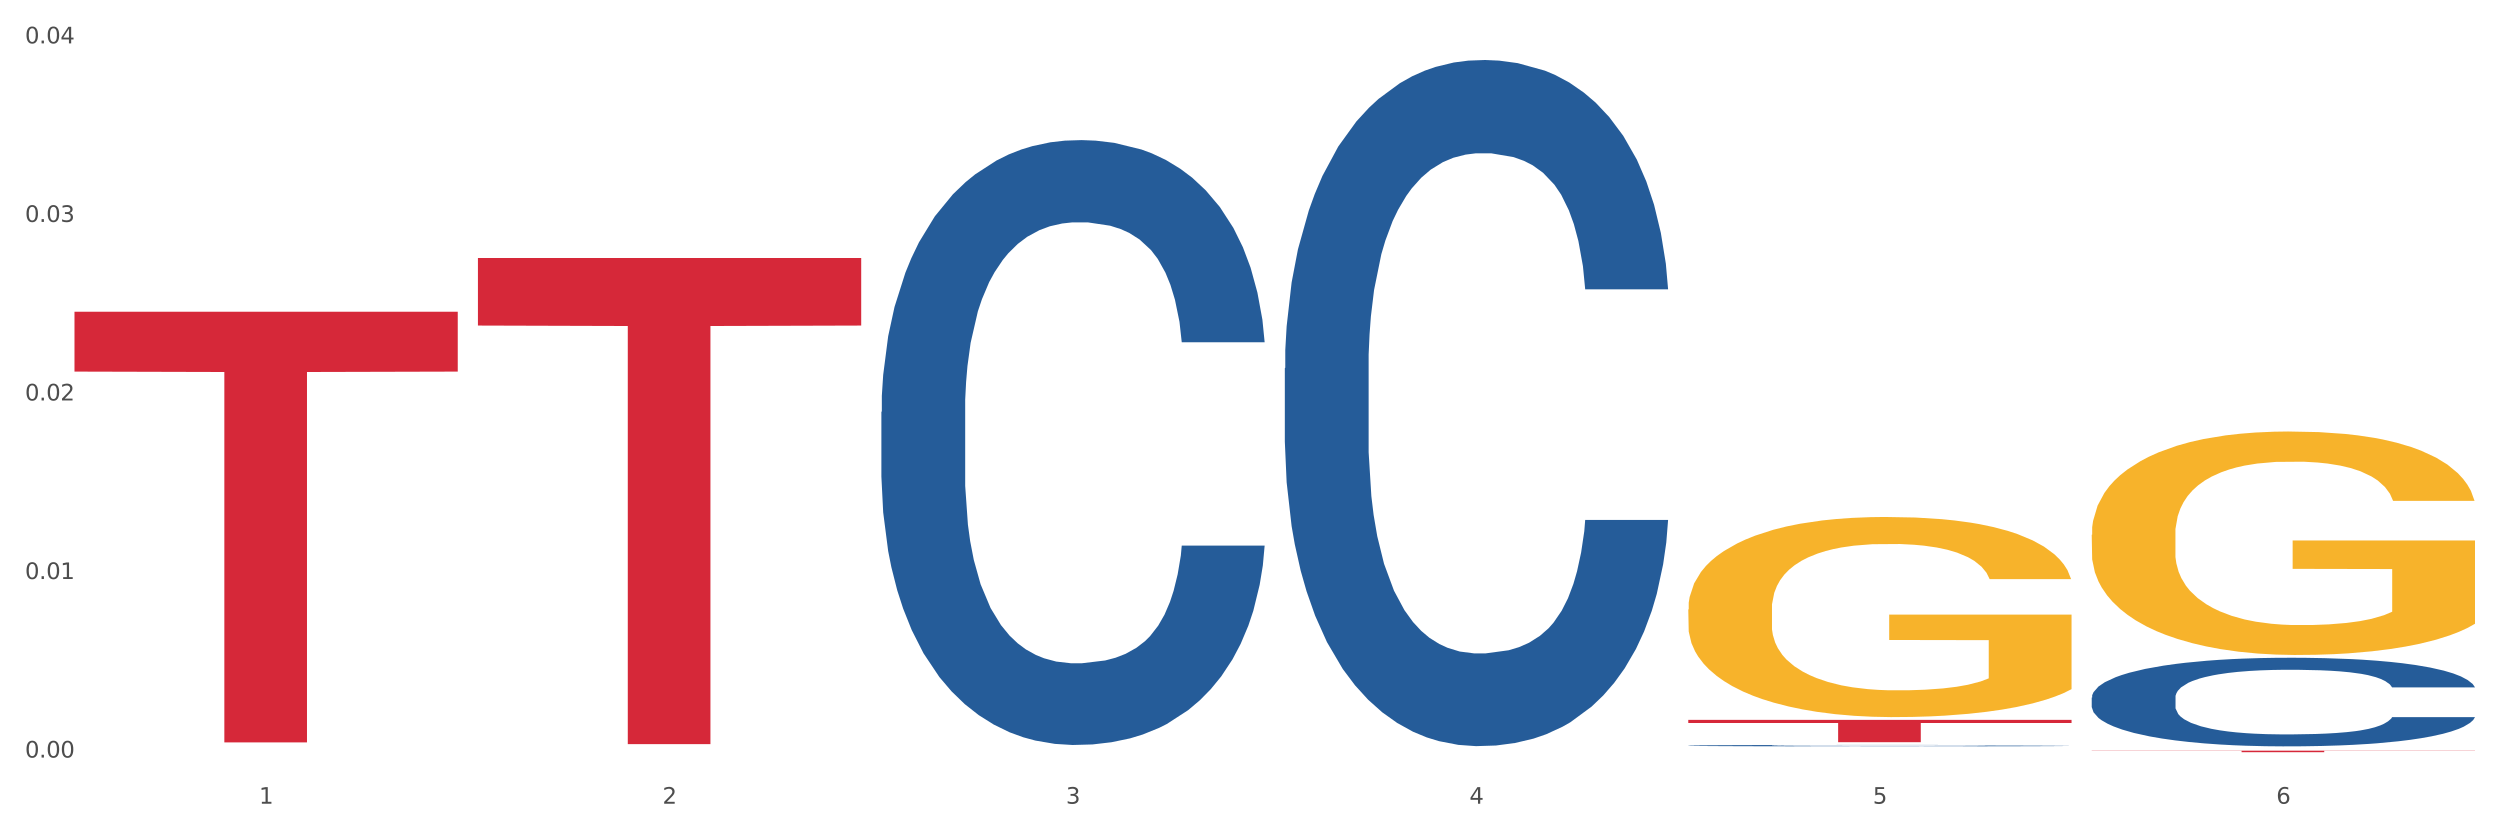 <?xml version="1.0" encoding="utf-8" standalone="no"?>
<!DOCTYPE svg PUBLIC "-//W3C//DTD SVG 1.1//EN"
  "http://www.w3.org/Graphics/SVG/1.1/DTD/svg11.dtd">
<svg xmlns:xlink="http://www.w3.org/1999/xlink" width="1080pt" height="360pt" viewBox="0 0 1080 360" xmlns="http://www.w3.org/2000/svg" version="1.1">
 <rect x="0" y="0" width="1080" height="360" fill="#333333" stroke="none"/>
 <defs>
  <style type="text/css">*{stroke-linejoin: round; stroke-linecap: butt}</style>
 </defs>
 <g id="figure_1">
  <g id="patch_1">
   <path d="M 0 360 
L 1080 360 
L 1080 0 
L 0 0 
z
" style="fill: #ffffff; stroke: #ffffff; stroke-linejoin: miter"/>
  </g>
  <g id="axes_1">
   <g id="matplotlib.axis_1">
    <g id="xtick_1">
     <g id="text_1">
      <!-- 1 -->
      <g style="fill: #4d4d4d" transform="translate(111.909 347.204) scale(0.096 -0.096)">
       <defs>
        <path id="DejaVuSans-31" d="M 794 531 
L 1825 531 
L 1825 4091 
L 703 3866 
L 703 4441 
L 1819 4666 
L 2450 4666 
L 2450 531 
L 3481 531 
L 3481 0 
L 794 0 
L 794 531 
z
" transform="scale(0.016)"/>
       </defs>
       <use xlink:href="#DejaVuSans-31"/>
      </g>
     </g>
    </g>
    <g id="xtick_2">
     <g id="text_2">
      <!-- 2 -->
      <g style="fill: #4d4d4d" transform="translate(286.199 347.204) scale(0.096 -0.096)">
       <defs>
        <path id="DejaVuSans-32" d="M 1228 531 
L 3431 531 
L 3431 0 
L 469 0 
L 469 531 
Q 828 903 1448 1529 
Q 2069 2156 2228 2338 
Q 2531 2678 2651 2914 
Q 2772 3150 2772 3378 
Q 2772 3750 2511 3984 
Q 2250 4219 1831 4219 
Q 1534 4219 1204 4116 
Q 875 4013 500 3803 
L 500 4441 
Q 881 4594 1212 4672 
Q 1544 4750 1819 4750 
Q 2544 4750 2975 4387 
Q 3406 4025 3406 3419 
Q 3406 3131 3298 2873 
Q 3191 2616 2906 2266 
Q 2828 2175 2409 1742 
Q 1991 1309 1228 531 
z
" transform="scale(0.016)"/>
       </defs>
       <use xlink:href="#DejaVuSans-32"/>
      </g>
     </g>
    </g>
    <g id="xtick_3">
     <g id="text_3">
      <!-- 3 -->
      <g style="fill: #4d4d4d" transform="translate(460.489 347.204) scale(0.096 -0.096)">
       <defs>
        <path id="DejaVuSans-33" d="M 2597 2516 
Q 3050 2419 3304 2112 
Q 3559 1806 3559 1356 
Q 3559 666 3084 287 
Q 2609 -91 1734 -91 
Q 1441 -91 1130 -33 
Q 819 25 488 141 
L 488 750 
Q 750 597 1062 519 
Q 1375 441 1716 441 
Q 2309 441 2620 675 
Q 2931 909 2931 1356 
Q 2931 1769 2642 2001 
Q 2353 2234 1838 2234 
L 1294 2234 
L 1294 2753 
L 1863 2753 
Q 2328 2753 2575 2939 
Q 2822 3125 2822 3475 
Q 2822 3834 2567 4026 
Q 2313 4219 1838 4219 
Q 1578 4219 1281 4162 
Q 984 4106 628 3988 
L 628 4550 
Q 988 4650 1302 4700 
Q 1616 4750 1894 4750 
Q 2613 4750 3031 4423 
Q 3450 4097 3450 3541 
Q 3450 3153 3228 2886 
Q 3006 2619 2597 2516 
z
" transform="scale(0.016)"/>
       </defs>
       <use xlink:href="#DejaVuSans-33"/>
      </g>
     </g>
    </g>
    <g id="xtick_4">
     <g id="text_4">
      <!-- 4 -->
      <g style="fill: #4d4d4d" transform="translate(634.778 347.204) scale(0.096 -0.096)">
       <defs>
        <path id="DejaVuSans-34" d="M 2419 4116 
L 825 1625 
L 2419 1625 
L 2419 4116 
z
M 2253 4666 
L 3047 4666 
L 3047 1625 
L 3713 1625 
L 3713 1100 
L 3047 1100 
L 3047 0 
L 2419 0 
L 2419 1100 
L 313 1100 
L 313 1709 
L 2253 4666 
z
" transform="scale(0.016)"/>
       </defs>
       <use xlink:href="#DejaVuSans-34"/>
      </g>
     </g>
    </g>
    <g id="xtick_5">
     <g id="text_5">
      <!-- 5 -->
      <g style="fill: #4d4d4d" transform="translate(809.068 347.204) scale(0.096 -0.096)">
       <defs>
        <path id="DejaVuSans-35" d="M 691 4666 
L 3169 4666 
L 3169 4134 
L 1269 4134 
L 1269 2991 
Q 1406 3038 1543 3061 
Q 1681 3084 1819 3084 
Q 2600 3084 3056 2656 
Q 3513 2228 3513 1497 
Q 3513 744 3044 326 
Q 2575 -91 1722 -91 
Q 1428 -91 1123 -41 
Q 819 9 494 109 
L 494 744 
Q 775 591 1075 516 
Q 1375 441 1709 441 
Q 2250 441 2565 725 
Q 2881 1009 2881 1497 
Q 2881 1984 2565 2268 
Q 2250 2553 1709 2553 
Q 1456 2553 1204 2497 
Q 953 2441 691 2322 
L 691 4666 
z
" transform="scale(0.016)"/>
       </defs>
       <use xlink:href="#DejaVuSans-35"/>
      </g>
     </g>
    </g>
    <g id="xtick_6">
     <g id="text_6">
      <!-- 6 -->
      <g style="fill: #4d4d4d" transform="translate(983.358 347.204) scale(0.096 -0.096)">
       <defs>
        <path id="DejaVuSans-36" d="M 2113 2584 
Q 1688 2584 1439 2293 
Q 1191 2003 1191 1497 
Q 1191 994 1439 701 
Q 1688 409 2113 409 
Q 2538 409 2786 701 
Q 3034 994 3034 1497 
Q 3034 2003 2786 2293 
Q 2538 2584 2113 2584 
z
M 3366 4563 
L 3366 3988 
Q 3128 4100 2886 4159 
Q 2644 4219 2406 4219 
Q 1781 4219 1451 3797 
Q 1122 3375 1075 2522 
Q 1259 2794 1537 2939 
Q 1816 3084 2150 3084 
Q 2853 3084 3261 2657 
Q 3669 2231 3669 1497 
Q 3669 778 3244 343 
Q 2819 -91 2113 -91 
Q 1303 -91 875 529 
Q 447 1150 447 2328 
Q 447 3434 972 4092 
Q 1497 4750 2381 4750 
Q 2619 4750 2861 4703 
Q 3103 4656 3366 4563 
z
" transform="scale(0.016)"/>
       </defs>
       <use xlink:href="#DejaVuSans-36"/>
      </g>
     </g>
    </g>
    <g id="xtick_7"/>
    <g id="xtick_8"/>
    <g id="xtick_9"/>
    <g id="xtick_10"/>
    <g id="xtick_11"/>
   </g>
   <g id="matplotlib.axis_2">
    <g id="ytick_1">
     <g id="text_7">
      <!-- 0.00 -->
      <g style="fill: #4d4d4d" transform="translate(10.8 327.271) scale(0.096 -0.096)">
       <defs>
        <path id="DejaVuSans-30" d="M 2034 4250 
Q 1547 4250 1301 3770 
Q 1056 3291 1056 2328 
Q 1056 1369 1301 889 
Q 1547 409 2034 409 
Q 2525 409 2770 889 
Q 3016 1369 3016 2328 
Q 3016 3291 2770 3770 
Q 2525 4250 2034 4250 
z
M 2034 4750 
Q 2819 4750 3233 4129 
Q 3647 3509 3647 2328 
Q 3647 1150 3233 529 
Q 2819 -91 2034 -91 
Q 1250 -91 836 529 
Q 422 1150 422 2328 
Q 422 3509 836 4129 
Q 1250 4750 2034 4750 
z
" transform="scale(0.016)"/>
        <path id="DejaVuSans-2e" d="M 684 794 
L 1344 794 
L 1344 0 
L 684 0 
L 684 794 
z
" transform="scale(0.016)"/>
       </defs>
       <use xlink:href="#DejaVuSans-30"/>
       <use xlink:href="#DejaVuSans-2e" transform="translate(63.623 0)"/>
       <use xlink:href="#DejaVuSans-30" transform="translate(95.41 0)"/>
       <use xlink:href="#DejaVuSans-30" transform="translate(159.033 0)"/>
      </g>
     </g>
    </g>
    <g id="ytick_2">
     <g id="text_8">
      <!-- 0.01 -->
      <g style="fill: #4d4d4d" transform="translate(10.8 250.139) scale(0.096 -0.096)">
       <use xlink:href="#DejaVuSans-30"/>
       <use xlink:href="#DejaVuSans-2e" transform="translate(63.623 0)"/>
       <use xlink:href="#DejaVuSans-30" transform="translate(95.41 0)"/>
       <use xlink:href="#DejaVuSans-31" transform="translate(159.033 0)"/>
      </g>
     </g>
    </g>
    <g id="ytick_3">
     <g id="text_9">
      <!-- 0.02 -->
      <g style="fill: #4d4d4d" transform="translate(10.8 173.008) scale(0.096 -0.096)">
       <use xlink:href="#DejaVuSans-30"/>
       <use xlink:href="#DejaVuSans-2e" transform="translate(63.623 0)"/>
       <use xlink:href="#DejaVuSans-30" transform="translate(95.41 0)"/>
       <use xlink:href="#DejaVuSans-32" transform="translate(159.033 0)"/>
      </g>
     </g>
    </g>
    <g id="ytick_4">
     <g id="text_10">
      <!-- 0.03 -->
      <g style="fill: #4d4d4d" transform="translate(10.8 95.876) scale(0.096 -0.096)">
       <use xlink:href="#DejaVuSans-30"/>
       <use xlink:href="#DejaVuSans-2e" transform="translate(63.623 0)"/>
       <use xlink:href="#DejaVuSans-30" transform="translate(95.41 0)"/>
       <use xlink:href="#DejaVuSans-33" transform="translate(159.033 0)"/>
      </g>
     </g>
    </g>
    <g id="ytick_5">
     <g id="text_11">
      <!-- 0.04 -->
      <g style="fill: #4d4d4d" transform="translate(10.8 18.745) scale(0.096 -0.096)">
       <use xlink:href="#DejaVuSans-30"/>
       <use xlink:href="#DejaVuSans-2e" transform="translate(63.623 0)"/>
       <use xlink:href="#DejaVuSans-30" transform="translate(95.41 0)"/>
       <use xlink:href="#DejaVuSans-34" transform="translate(159.033 0)"/>
      </g>
     </g>
    </g>
    <g id="ytick_6"/>
    <g id="ytick_7"/>
    <g id="ytick_8"/>
    <g id="ytick_9"/>
   </g>
   <g id="PolyCollection_1">
    <path d="M 380.755 177.933 
L 380.951 177.695 
L 380.951 171.012 
L 381.538 161.944 
L 383.691 145.238 
L 386.431 132.59 
L 391.128 117.794 
L 393.672 111.589 
L 396.999 104.668 
L 403.849 93.452 
L 411.678 83.906 
L 417.158 78.655 
L 421.268 75.314 
L 430.467 69.348 
L 435.751 66.723 
L 441.231 64.575 
L 445.928 63.143 
L 453.757 61.473 
L 460.02 60.757 
L 467.261 60.518 
L 473.328 60.757 
L 481.353 61.711 
L 493.096 64.575 
L 497.597 66.246 
L 503.664 69.109 
L 509.927 72.928 
L 515.016 76.746 
L 520.887 82.235 
L 526.954 89.395 
L 532.826 98.463 
L 536.936 106.816 
L 540.263 115.646 
L 543.199 126.385 
L 545.352 138.079 
L 546.33 147.864 
L 510.514 147.864 
L 509.536 139.034 
L 507.579 129.488 
L 505.621 123.044 
L 503.469 117.794 
L 500.141 111.828 
L 497.206 108.009 
L 492.313 103.475 
L 487.811 100.611 
L 484.093 98.941 
L 479.591 97.509 
L 470.001 96.077 
L 463.151 96.077 
L 458.845 96.554 
L 453.561 97.747 
L 449.06 99.418 
L 443.775 102.282 
L 439.665 105.384 
L 435.555 109.441 
L 433.207 112.305 
L 429.684 117.555 
L 427.335 121.851 
L 424.204 129.249 
L 422.442 134.499 
L 419.311 148.102 
L 417.941 158.125 
L 417.354 165.046 
L 416.962 172.683 
L 416.962 209.912 
L 418.137 226.618 
L 419.115 233.777 
L 420.681 241.891 
L 423.617 252.392 
L 427.922 262.654 
L 432.424 270.052 
L 436.142 274.586 
L 439.665 277.927 
L 443.188 280.552 
L 447.494 282.939 
L 451.017 284.371 
L 456.301 285.802 
L 462.564 286.518 
L 467.457 286.518 
L 477.438 285.325 
L 481.94 284.132 
L 486.246 282.461 
L 490.943 279.836 
L 494.661 276.972 
L 496.814 274.825 
L 500.337 270.29 
L 503.077 265.517 
L 505.426 260.028 
L 506.991 255.255 
L 508.753 248.096 
L 510.123 239.982 
L 510.514 235.686 
L 546.33 235.686 
L 545.547 244.278 
L 544.177 252.63 
L 541.437 263.847 
L 539.284 270.29 
L 535.957 278.166 
L 532.434 284.848 
L 527.542 292.246 
L 523.04 297.735 
L 518.343 302.508 
L 513.254 306.804 
L 504.056 312.77 
L 500.729 314.44 
L 493.683 317.304 
L 488.203 318.975 
L 480.178 320.645 
L 471.958 321.6 
L 463.347 321.838 
L 455.714 321.361 
L 447.298 319.929 
L 442.014 318.497 
L 436.142 316.349 
L 429.292 313.008 
L 422.834 308.951 
L 416.767 304.178 
L 411.091 298.689 
L 405.806 292.485 
L 398.956 282.223 
L 393.868 272.199 
L 390.149 262.892 
L 387.605 255.017 
L 385.061 244.994 
L 383.691 238.073 
L 381.538 221.367 
L 380.755 205.855 
L 380.755 177.933 
z
" clip-path="url(#pec540c847d)" style="fill: #255c99"/>
    <path d="M 729.335 310.982 
L 894.91 310.982 
L 894.91 312.322 
L 829.779 312.331 
L 829.779 320.628 
L 794.074 320.628 
L 794.074 312.331 
L 729.335 312.322 
L 729.335 310.991 
L 729.335 310.982 
z
" clip-path="url(#pec540c847d)" style="fill: #d62839"/>
    <path d="M 903.625 231.02 
L 903.82 230.932 
L 903.82 227.757 
L 904.211 225.024 
L 906.166 218.411 
L 909.098 212.944 
L 911.248 210.035 
L 913.399 207.654 
L 915.94 205.273 
L 919.068 202.804 
L 924.737 199.189 
L 928.256 197.338 
L 932.556 195.398 
L 940.376 192.576 
L 946.045 190.989 
L 951.909 189.666 
L 961.488 188.079 
L 967.744 187.374 
L 974.39 186.845 
L 982.405 186.492 
L 988.465 186.404 
L 1001.758 186.669 
L 1013.096 187.462 
L 1018.569 188.079 
L 1025.607 189.137 
L 1029.321 189.843 
L 1035.381 191.254 
L 1041.637 193.105 
L 1045.937 194.692 
L 1052.388 197.69 
L 1057.275 200.688 
L 1061.772 204.391 
L 1064.117 206.948 
L 1065.877 209.329 
L 1067.441 212.063 
L 1069.005 216.383 
L 1033.817 216.383 
L 1032.449 213.297 
L 1030.299 210.387 
L 1027.171 207.566 
L 1024.434 205.802 
L 1019.742 203.598 
L 1015.442 202.187 
L 1010.946 201.129 
L 1005.472 200.247 
L 1001.171 199.806 
L 995.111 199.454 
L 983.187 199.542 
L 975.172 200.247 
L 969.698 201.129 
L 966.18 201.923 
L 963.052 202.804 
L 959.533 204.039 
L 955.428 205.89 
L 952.496 207.566 
L 949.563 209.682 
L 947.218 211.798 
L 945.067 214.267 
L 943.308 216.912 
L 941.94 219.645 
L 940.767 222.996 
L 939.789 228.551 
L 939.789 240.631 
L 940.18 243.364 
L 941.158 246.979 
L 942.331 249.713 
L 944.285 252.975 
L 946.045 255.179 
L 949.368 258.354 
L 953.082 260.999 
L 956.014 262.674 
L 958.947 264.085 
L 964.029 266.025 
L 969.698 267.612 
L 974.585 268.582 
L 981.232 269.463 
L 985.728 269.816 
L 989.638 269.993 
L 999.217 269.993 
L 1006.058 269.728 
L 1013.682 269.111 
L 1019.547 268.317 
L 1024.434 267.347 
L 1029.908 265.76 
L 1033.426 264.261 
L 1033.426 245.833 
L 990.42 245.745 
L 990.42 233.489 
L 1069.2 233.489 
L 1069.2 269.463 
L 1065.877 271.315 
L 1062.163 272.99 
L 1058.253 274.489 
L 1052.388 276.341 
L 1045.351 278.104 
L 1039.095 279.339 
L 1032.449 280.397 
L 1024.63 281.367 
L 1014.464 282.249 
L 1008.209 282.601 
L 1000.389 282.866 
L 991.202 282.954 
L 983.187 282.778 
L 975.367 282.337 
L 967.157 281.543 
L 959.142 280.397 
L 953.082 279.251 
L 947.022 277.84 
L 940.571 275.988 
L 935.489 274.225 
L 931.579 272.638 
L 927.278 270.61 
L 922.587 267.965 
L 919.068 265.584 
L 915.94 263.115 
L 912.617 259.941 
L 910.271 257.207 
L 907.925 253.769 
L 906.557 251.212 
L 904.993 247.244 
L 903.82 241.689 
L 903.625 231.02 
z
" clip-path="url(#pec540c847d)" style="fill: #f7b32b"/>
    <path d="M 903.625 324.293 
L 1069.2 324.293 
L 1069.2 324.385 
L 1004.068 324.386 
L 1004.068 324.957 
L 968.364 324.957 
L 968.364 324.386 
L 903.625 324.385 
L 903.625 324.293 
L 903.625 324.293 
z
" clip-path="url(#pec540c847d)" style="fill: #d62839"/>
    <path d="M 729.335 263.284 
L 729.53 263.205 
L 729.53 260.363 
L 729.921 257.915 
L 731.876 251.993 
L 734.808 247.098 
L 736.959 244.492 
L 739.109 242.36 
L 741.65 240.228 
L 744.778 238.018 
L 750.447 234.78 
L 753.966 233.122 
L 758.266 231.385 
L 766.086 228.858 
L 771.755 227.437 
L 777.619 226.253 
L 787.198 224.831 
L 793.454 224.2 
L 800.1 223.726 
L 808.115 223.41 
L 814.175 223.331 
L 827.468 223.568 
L 838.806 224.279 
L 844.28 224.831 
L 851.317 225.779 
L 855.031 226.411 
L 861.091 227.674 
L 867.347 229.332 
L 871.647 230.753 
L 878.098 233.438 
L 882.986 236.122 
L 887.482 239.439 
L 889.827 241.729 
L 891.587 243.86 
L 893.151 246.308 
L 894.715 250.177 
L 859.527 250.177 
L 858.159 247.414 
L 856.009 244.808 
L 852.881 242.281 
L 850.144 240.702 
L 845.452 238.728 
L 841.152 237.465 
L 836.656 236.517 
L 831.182 235.728 
L 826.881 235.333 
L 820.821 235.017 
L 808.897 235.096 
L 800.882 235.728 
L 795.408 236.517 
L 791.89 237.228 
L 788.762 238.018 
L 785.243 239.123 
L 781.138 240.781 
L 778.206 242.281 
L 775.274 244.176 
L 772.928 246.071 
L 770.777 248.282 
L 769.018 250.651 
L 767.65 253.099 
L 766.477 256.099 
L 765.499 261.073 
L 765.499 271.891 
L 765.89 274.339 
L 766.868 277.576 
L 768.041 280.024 
L 769.995 282.945 
L 771.755 284.919 
L 775.078 287.762 
L 778.792 290.13 
L 781.725 291.631 
L 784.657 292.894 
L 789.739 294.631 
L 795.408 296.052 
L 800.296 296.921 
L 806.942 297.71 
L 811.438 298.026 
L 815.348 298.184 
L 824.927 298.184 
L 831.769 297.947 
L 839.392 297.395 
L 845.257 296.684 
L 850.144 295.815 
L 855.618 294.394 
L 859.136 293.052 
L 859.136 276.549 
L 816.13 276.47 
L 816.13 265.495 
L 894.91 265.495 
L 894.91 297.71 
L 891.587 299.369 
L 887.873 300.869 
L 883.963 302.211 
L 878.098 303.869 
L 871.061 305.448 
L 864.805 306.554 
L 858.159 307.501 
L 850.34 308.37 
L 840.174 309.159 
L 833.919 309.475 
L 826.1 309.712 
L 816.912 309.791 
L 808.897 309.633 
L 801.077 309.238 
L 792.867 308.528 
L 784.852 307.501 
L 778.792 306.475 
L 772.732 305.211 
L 766.281 303.553 
L 761.199 301.974 
L 757.289 300.553 
L 752.988 298.737 
L 748.297 296.368 
L 744.778 294.236 
L 741.65 292.025 
L 738.327 289.183 
L 735.981 286.735 
L 733.635 283.656 
L 732.267 281.366 
L 730.703 277.813 
L 729.53 272.838 
L 729.335 263.284 
z
" clip-path="url(#pec540c847d)" style="fill: #f7b32b"/>
    <path d="M 206.465 111.453 
L 372.04 111.453 
L 372.04 140.639 
L 306.909 140.836 
L 306.909 321.474 
L 271.204 321.474 
L 271.204 140.836 
L 206.465 140.639 
L 206.465 111.65 
L 206.465 111.453 
z
" clip-path="url(#pec540c847d)" style="fill: #d62839"/>
    <path d="M 32.175 134.675 
L 197.75 134.675 
L 197.75 160.531 
L 132.619 160.705 
L 132.619 320.73 
L 96.914 320.73 
L 96.914 160.705 
L 32.175 160.531 
L 32.175 134.85 
L 32.175 134.675 
z
" clip-path="url(#pec540c847d)" style="fill: #d62839"/>
    <path d="M 555.045 159.1 
L 555.24 158.829 
L 555.24 151.249 
L 555.828 140.963 
L 557.98 122.014 
L 560.721 107.667 
L 565.418 90.883 
L 567.962 83.845 
L 571.289 75.995 
L 578.139 63.272 
L 585.968 52.444 
L 591.448 46.489 
L 595.558 42.699 
L 604.757 35.931 
L 610.041 32.954 
L 615.521 30.517 
L 620.218 28.893 
L 628.047 26.998 
L 634.31 26.186 
L 641.551 25.916 
L 647.618 26.186 
L 655.643 27.269 
L 667.386 30.517 
L 671.887 32.412 
L 677.954 35.661 
L 684.217 39.992 
L 689.306 44.323 
L 695.177 50.549 
L 701.244 58.67 
L 707.116 68.957 
L 711.226 78.431 
L 714.553 88.447 
L 717.489 100.629 
L 719.642 113.893 
L 720.62 124.992 
L 684.804 124.992 
L 683.826 114.976 
L 681.868 104.148 
L 679.911 96.839 
L 677.758 90.883 
L 674.431 84.116 
L 671.496 79.785 
L 666.603 74.642 
L 662.101 71.393 
L 658.383 69.498 
L 653.881 67.874 
L 644.291 66.25 
L 637.441 66.25 
L 633.135 66.791 
L 627.851 68.145 
L 623.35 70.04 
L 618.065 73.288 
L 613.955 76.807 
L 609.845 81.409 
L 607.497 84.657 
L 603.974 90.613 
L 601.625 95.485 
L 598.494 103.877 
L 596.732 109.832 
L 593.601 125.262 
L 592.231 136.632 
L 591.644 144.482 
L 591.252 153.144 
L 591.252 195.374 
L 592.426 214.323 
L 593.405 222.444 
L 594.971 231.647 
L 597.906 243.558 
L 602.212 255.198 
L 606.714 263.59 
L 610.432 268.733 
L 613.955 272.523 
L 617.478 275.501 
L 621.784 278.208 
L 625.307 279.832 
L 630.591 281.456 
L 636.854 282.268 
L 641.747 282.268 
L 651.728 280.915 
L 656.23 279.561 
L 660.535 277.666 
L 665.233 274.689 
L 668.951 271.44 
L 671.104 269.004 
L 674.627 263.861 
L 677.367 258.447 
L 679.716 252.22 
L 681.281 246.806 
L 683.043 238.685 
L 684.413 229.482 
L 684.804 224.609 
L 720.62 224.609 
L 719.837 234.354 
L 718.467 243.829 
L 715.727 256.552 
L 713.574 263.861 
L 710.247 272.794 
L 706.724 280.373 
L 701.831 288.765 
L 697.33 294.991 
L 692.633 300.405 
L 687.544 305.278 
L 678.346 312.045 
L 675.018 313.94 
L 667.973 317.188 
L 662.493 319.083 
L 654.468 320.978 
L 646.248 322.061 
L 637.637 322.332 
L 630.004 321.79 
L 621.588 320.166 
L 616.304 318.542 
L 610.432 316.106 
L 603.582 312.316 
L 597.124 307.714 
L 591.056 302.3 
L 585.381 296.074 
L 580.096 289.036 
L 573.246 277.396 
L 568.158 266.026 
L 564.439 255.469 
L 561.895 246.536 
L 559.35 235.166 
L 557.98 227.316 
L 555.828 208.367 
L 555.045 190.772 
L 555.045 159.1 
z
" clip-path="url(#pec540c847d)" style="fill: #255c99"/>
    <path d="M 729.335 322.095 
L 729.53 322.094 
L 729.53 322.078 
L 730.118 322.057 
L 732.27 322.018 
L 735.01 321.988 
L 739.708 321.953 
L 742.252 321.939 
L 745.579 321.923 
L 752.429 321.896 
L 760.258 321.874 
L 765.738 321.862 
L 769.848 321.854 
L 779.046 321.84 
L 784.331 321.834 
L 789.811 321.829 
L 794.508 321.825 
L 802.337 321.821 
L 808.599 321.82 
L 815.841 321.819 
L 821.908 321.82 
L 829.932 321.822 
L 841.675 321.829 
L 846.177 321.832 
L 852.244 321.839 
L 858.507 321.848 
L 863.596 321.857 
L 869.467 321.87 
L 875.534 321.887 
L 881.406 321.908 
L 885.516 321.928 
L 888.843 321.948 
L 891.779 321.974 
L 893.932 322.001 
L 894.91 322.024 
L 859.094 322.024 
L 858.116 322.003 
L 856.158 321.981 
L 854.201 321.966 
L 852.048 321.953 
L 848.721 321.939 
L 845.785 321.931 
L 840.893 321.92 
L 836.391 321.913 
L 832.673 321.909 
L 828.171 321.906 
L 818.581 321.902 
L 811.731 321.902 
L 807.425 321.904 
L 802.141 321.906 
L 797.639 321.91 
L 792.355 321.917 
L 788.245 321.924 
L 784.135 321.934 
L 781.786 321.941 
L 778.264 321.953 
L 775.915 321.963 
L 772.784 321.98 
L 771.022 321.993 
L 767.891 322.025 
L 766.521 322.048 
L 765.933 322.064 
L 765.542 322.082 
L 765.542 322.17 
L 766.716 322.209 
L 767.695 322.226 
L 769.261 322.245 
L 772.196 322.27 
L 776.502 322.294 
L 781.004 322.311 
L 784.722 322.322 
L 788.245 322.329 
L 791.768 322.336 
L 796.074 322.341 
L 799.597 322.345 
L 804.881 322.348 
L 811.144 322.35 
L 816.037 322.35 
L 826.018 322.347 
L 830.52 322.344 
L 834.825 322.34 
L 839.523 322.334 
L 843.241 322.327 
L 845.394 322.322 
L 848.917 322.312 
L 851.657 322.3 
L 854.006 322.287 
L 855.571 322.276 
L 857.333 322.259 
L 858.703 322.24 
L 859.094 322.23 
L 894.91 322.23 
L 894.127 322.25 
L 892.757 322.27 
L 890.017 322.296 
L 887.864 322.312 
L 884.537 322.33 
L 881.014 322.346 
L 876.121 322.363 
L 871.62 322.376 
L 866.923 322.387 
L 861.834 322.397 
L 852.636 322.411 
L 849.308 322.415 
L 842.263 322.422 
L 836.783 322.426 
L 828.758 322.43 
L 820.538 322.432 
L 811.927 322.433 
L 804.294 322.431 
L 795.878 322.428 
L 790.594 322.425 
L 784.722 322.42 
L 777.872 322.412 
L 771.414 322.402 
L 765.346 322.391 
L 759.671 322.378 
L 754.386 322.364 
L 747.536 322.34 
L 742.448 322.316 
L 738.729 322.294 
L 736.185 322.276 
L 733.64 322.252 
L 732.27 322.236 
L 730.118 322.197 
L 729.335 322.16 
L 729.335 322.095 
z
" clip-path="url(#pec540c847d)" style="fill: #255c99"/>
    <path d="M 903.625 301.348 
L 903.82 301.313 
L 903.82 300.334 
L 904.407 299.005 
L 906.56 296.558 
L 909.3 294.705 
L 913.998 292.537 
L 916.542 291.628 
L 919.869 290.614 
L 926.719 288.97 
L 934.548 287.572 
L 940.028 286.802 
L 944.138 286.313 
L 953.336 285.439 
L 958.621 285.054 
L 964.101 284.739 
L 968.798 284.529 
L 976.627 284.285 
L 982.889 284.18 
L 990.131 284.145 
L 996.198 284.18 
L 1004.222 284.32 
L 1015.965 284.739 
L 1020.467 284.984 
L 1026.534 285.404 
L 1032.797 285.963 
L 1037.886 286.523 
L 1043.757 287.327 
L 1049.824 288.376 
L 1055.696 289.704 
L 1059.806 290.928 
L 1063.133 292.222 
L 1066.069 293.795 
L 1068.221 295.509 
L 1069.2 296.942 
L 1033.384 296.942 
L 1032.405 295.649 
L 1030.448 294.25 
L 1028.491 293.306 
L 1026.338 292.537 
L 1023.011 291.663 
L 1020.075 291.103 
L 1015.182 290.439 
L 1010.681 290.019 
L 1006.962 289.774 
L 1002.461 289.565 
L 992.871 289.355 
L 986.021 289.355 
L 981.715 289.425 
L 976.431 289.6 
L 971.929 289.844 
L 966.645 290.264 
L 962.535 290.718 
L 958.425 291.313 
L 956.076 291.732 
L 952.553 292.502 
L 950.205 293.131 
L 947.073 294.215 
L 945.312 294.984 
L 942.181 296.977 
L 940.811 298.446 
L 940.223 299.46 
L 939.832 300.579 
L 939.832 306.034 
L 941.006 308.481 
L 941.985 309.53 
L 943.551 310.719 
L 946.486 312.257 
L 950.792 313.761 
L 955.294 314.845 
L 959.012 315.509 
L 962.535 315.999 
L 966.058 316.383 
L 970.364 316.733 
L 973.886 316.943 
L 979.171 317.153 
L 985.434 317.258 
L 990.327 317.258 
L 1000.308 317.083 
L 1004.81 316.908 
L 1009.115 316.663 
L 1013.812 316.279 
L 1017.531 315.859 
L 1019.684 315.544 
L 1023.207 314.88 
L 1025.947 314.181 
L 1028.295 313.376 
L 1029.861 312.677 
L 1031.623 311.628 
L 1032.993 310.439 
L 1033.384 309.81 
L 1069.2 309.81 
L 1068.417 311.069 
L 1067.047 312.292 
L 1064.307 313.936 
L 1062.154 314.88 
L 1058.827 316.034 
L 1055.304 317.013 
L 1050.411 318.097 
L 1045.91 318.901 
L 1041.213 319.6 
L 1036.124 320.23 
L 1026.925 321.104 
L 1023.598 321.349 
L 1016.552 321.768 
L 1011.072 322.013 
L 1003.048 322.258 
L 994.828 322.398 
L 986.217 322.433 
L 978.584 322.363 
L 970.168 322.153 
L 964.884 321.943 
L 959.012 321.628 
L 952.162 321.139 
L 945.703 320.544 
L 939.636 319.845 
L 933.961 319.041 
L 928.676 318.132 
L 921.826 316.628 
L 916.738 315.16 
L 913.019 313.796 
L 910.475 312.642 
L 907.93 311.174 
L 906.56 310.16 
L 904.407 307.712 
L 903.625 305.439 
L 903.625 301.348 
z
" clip-path="url(#pec540c847d)" style="fill: #255c99"/>
   </g>
  </g>
 </g>
 <defs>
  <clipPath id="pec540c847d">
   <rect x="32.175" y="10.964" width="1037.025" height="328.945"/>
  </clipPath>
 </defs>
</svg>
